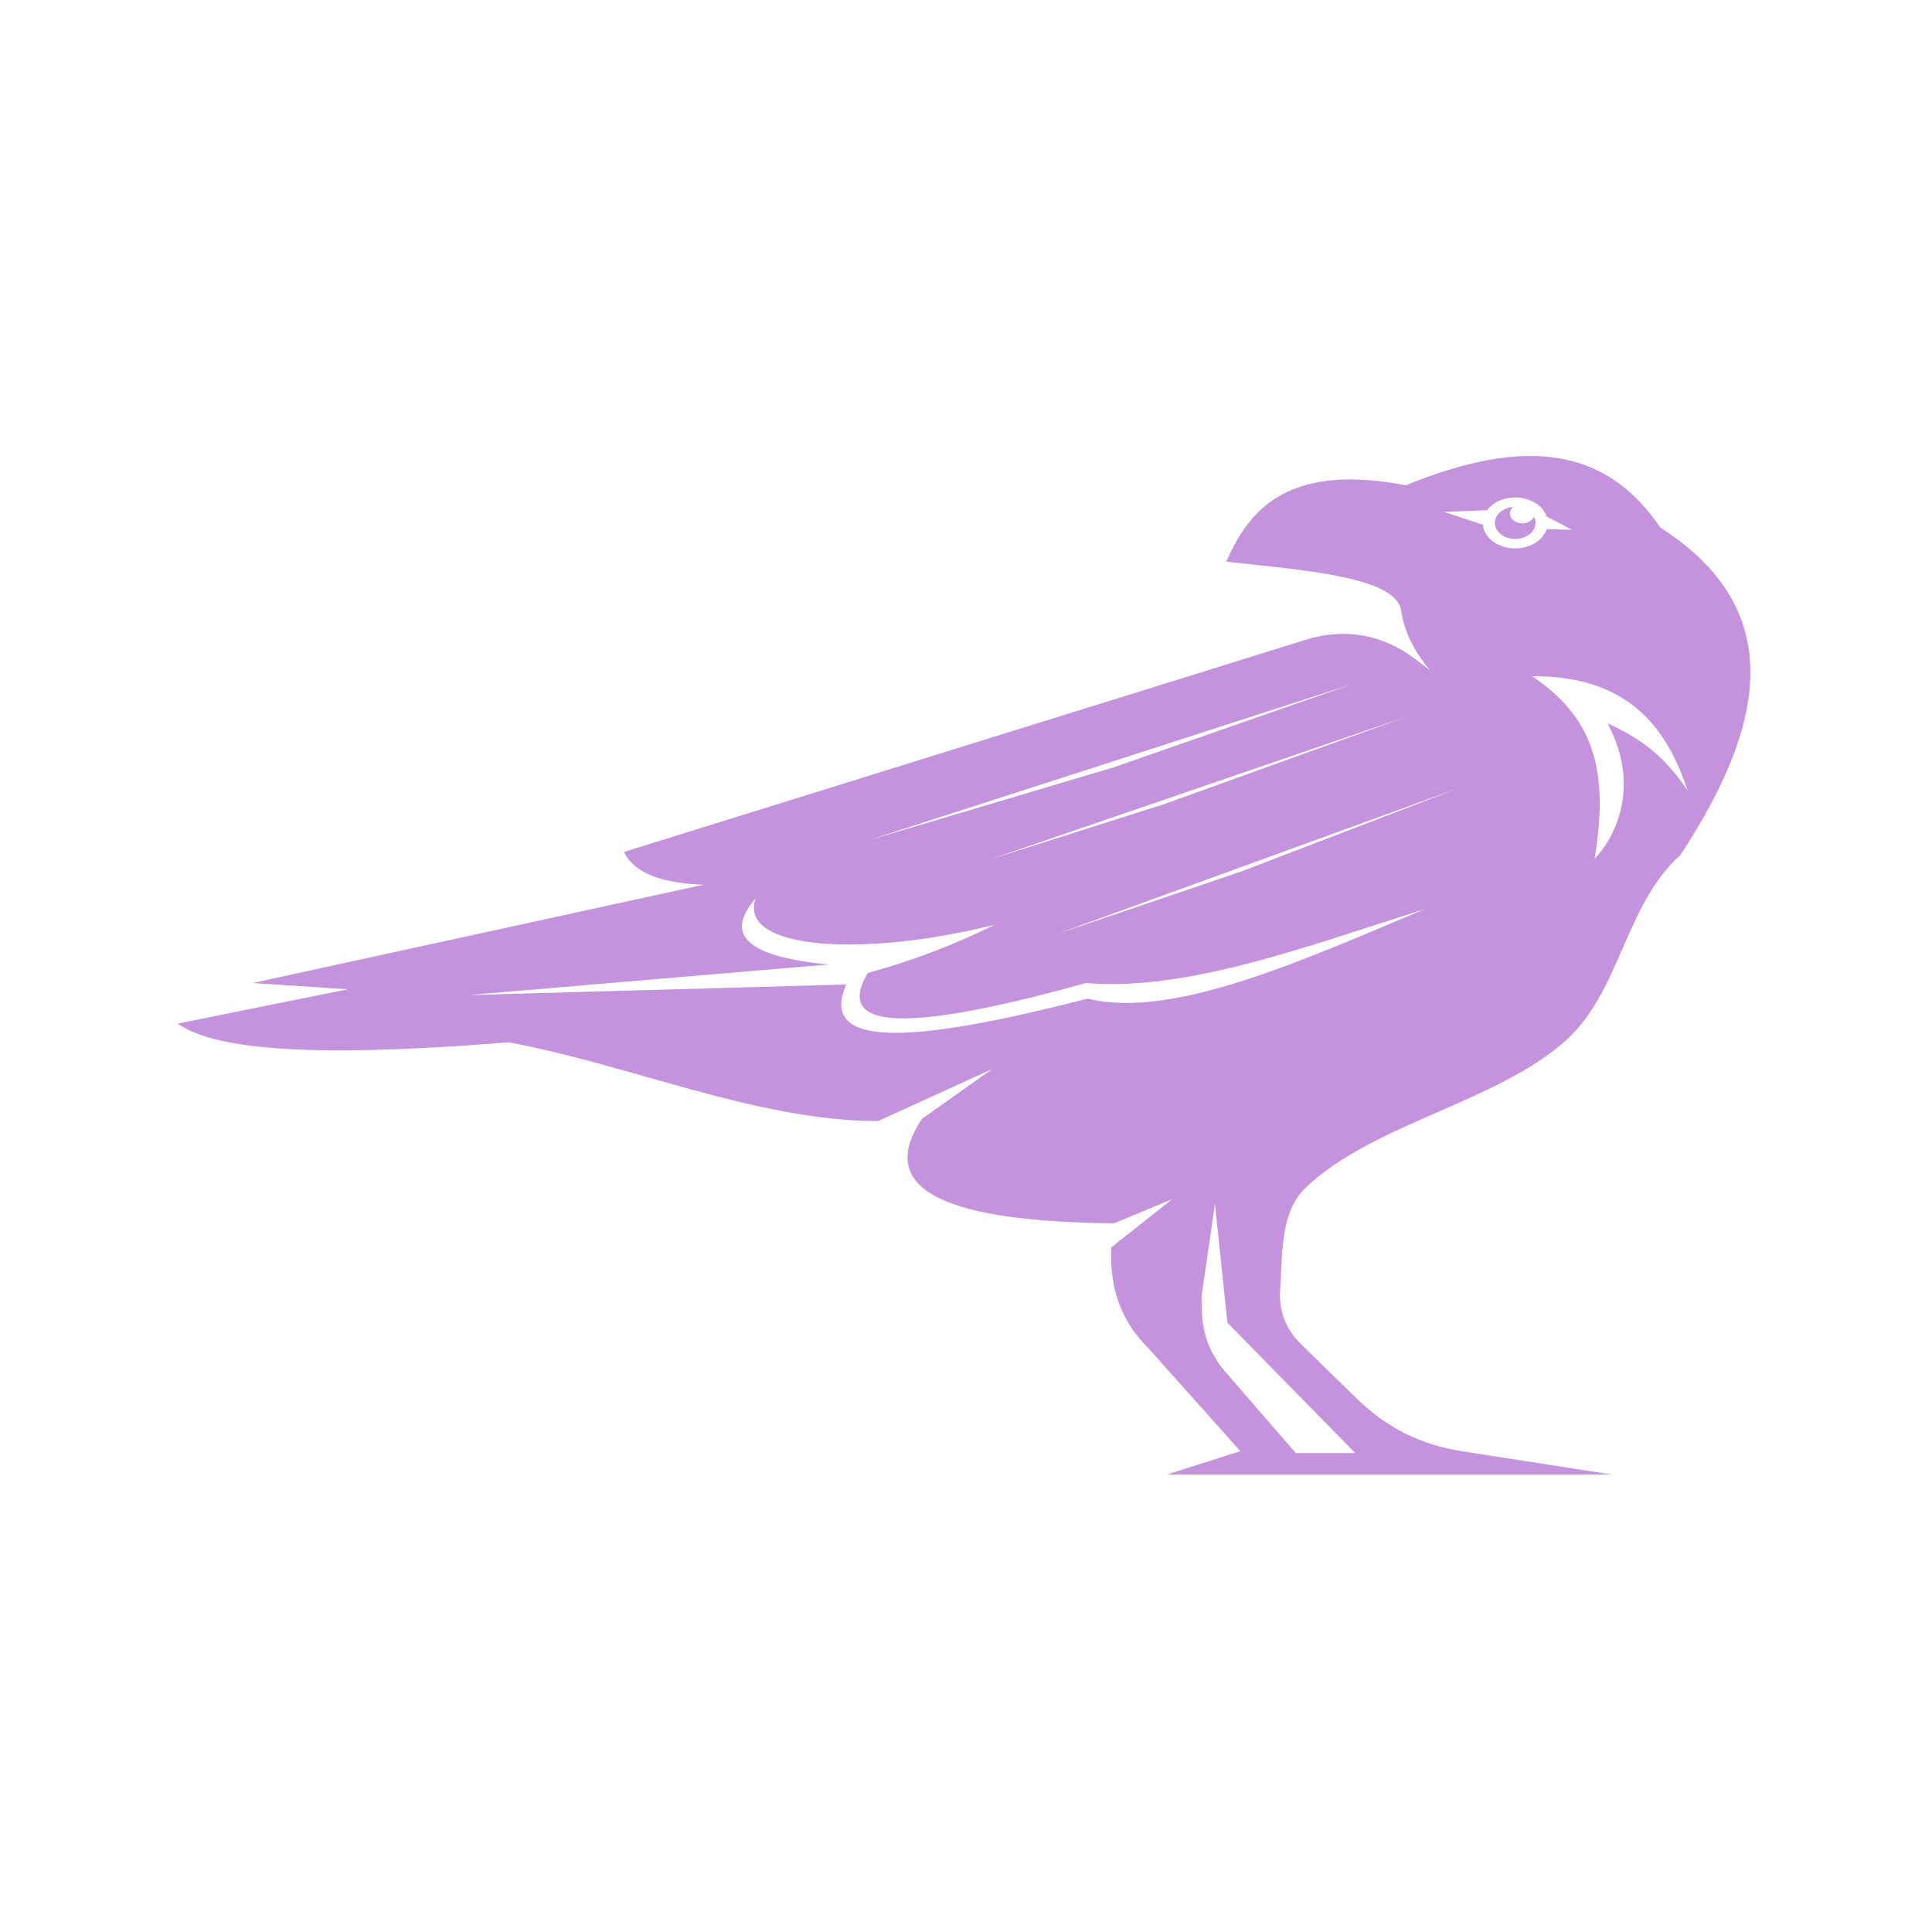 <svg width="500" height="500" viewBox="0 0 500 500" fill="none" xmlns="http://www.w3.org/2000/svg">
<path d="M65.375 254.406C104.277 245.929 143.179 237.445 182.08 228.967C171.632 228.588 164.209 226.144 161.486 220.484C220.338 202.164 279.196 183.851 338.054 165.531C347.947 162.455 357.815 164.179 366.078 170.427C367.417 171.444 368.763 172.455 370.102 173.472C365.901 168.481 363.349 163.289 362.597 157.894C361.049 149.404 338.446 147.635 317.372 145.373C323.67 130.579 334.719 120.029 363.81 125.588C390.191 114.894 413.836 113.024 429.636 136.492C462.947 157.799 456.876 187.793 434.886 221.292C420.526 234.04 419.421 256.693 405.062 269.435C387.121 285.36 355.358 290.78 337.966 307.305C331.32 313.616 331.952 324.103 331.301 333.85C330.941 339.258 332.779 344.052 336.658 347.83C341.485 352.536 346.311 357.242 351.137 361.949C358.914 369.535 367.683 373.919 378.422 375.587C391.321 377.589 404.215 379.598 417.115 381.607H302.027C308.35 379.586 314.68 377.57 321.004 375.549C313.063 366.667 305.122 357.779 297.182 348.897C290.226 342.088 287.074 333.37 287.598 322.82C292.861 318.664 298.123 314.501 303.379 310.344C298.35 312.429 293.322 314.513 288.293 316.592C246.624 316.194 225.821 308.632 238.62 289.536C244.685 285.246 250.749 280.951 256.814 276.655C246.94 281.153 237.073 285.651 227.205 290.148C195.53 290.022 163.451 275.638 131.612 269.75C76.86 274.166 54.806 271.058 46 264.905C60.675 261.943 75.344 258.986 90.019 256.023C81.806 255.486 73.6 254.943 65.388 254.406H65.375ZM272.891 241.955C289.045 236.466 305.204 230.982 321.364 225.493L377.758 203.851C342.805 216.554 307.845 229.252 272.891 241.955ZM256.125 222.448C271.167 217.672 286.202 212.897 301.244 208.121C322.381 200.503 343.519 192.878 364.657 185.253C328.477 197.653 292.305 210.048 256.132 222.442L256.125 222.448ZM224.419 217.571C245.759 211.223 267.099 204.868 288.439 198.519C308.963 191.355 329.494 184.192 350.019 177.028C308.155 190.54 266.29 204.059 224.425 217.571H224.419ZM396.508 174.994C411.954 185.411 416.629 198.62 412.668 222.246C416.957 217.931 425.315 204.539 416.022 187.193C426.591 191.968 431.67 197.199 436.749 204.571C431.127 187.603 420.843 174.887 396.508 175V174.994ZM396.994 133.762C396.559 134.742 395.371 135.443 393.975 135.443C392.206 135.443 390.772 134.318 390.772 132.922C390.772 132.259 391.094 131.659 391.631 131.211C388.959 131.406 386.868 133.175 386.868 135.329C386.868 137.616 389.224 139.467 392.13 139.467C395.036 139.467 397.392 137.616 397.392 135.329C397.392 134.773 397.254 134.243 397.001 133.756L396.994 133.762ZM392.124 128.74C389.016 128.74 386.299 130.073 384.853 132.051C381.157 132.19 377.455 132.328 373.76 132.474C377.095 133.579 380.431 134.685 383.766 135.79C384.063 139.221 387.695 141.924 392.13 141.924C396.06 141.924 399.357 139.796 400.267 136.928C402.459 136.991 404.651 137.06 406.843 137.123C404.645 135.967 402.44 134.805 400.241 133.649C399.294 130.825 396.028 128.74 392.136 128.74H392.124ZM368.687 235.278C337.555 245.139 307.201 256.561 281.041 254.406C243.491 264.842 214.261 269.214 224.571 251.816C236.763 248.462 247.509 244.274 257.421 239.315C223.693 247.805 190.919 245.872 195.537 232.537C186.831 242.511 194.69 247.761 214.438 249.605C183.344 252.246 152.25 254.886 121.157 257.527C153.773 256.617 186.395 255.695 219.011 254.785C211.083 272.783 240.604 268.929 281.508 258.443C303.183 263.793 336.248 248.986 368.693 235.278H368.687ZM335.344 376.042H350.739C339.71 364.798 328.679 353.56 317.65 342.321C316.576 332.069 315.501 321.816 314.428 311.563C313.271 319.542 312.116 327.52 310.96 335.499C310.985 336.724 311.016 337.95 311.048 339.175C311.193 345.322 313.221 350.552 317.252 355.196C323.285 362.144 329.318 369.093 335.35 376.042H335.344Z" fill="#C593DE"/>
</svg>
